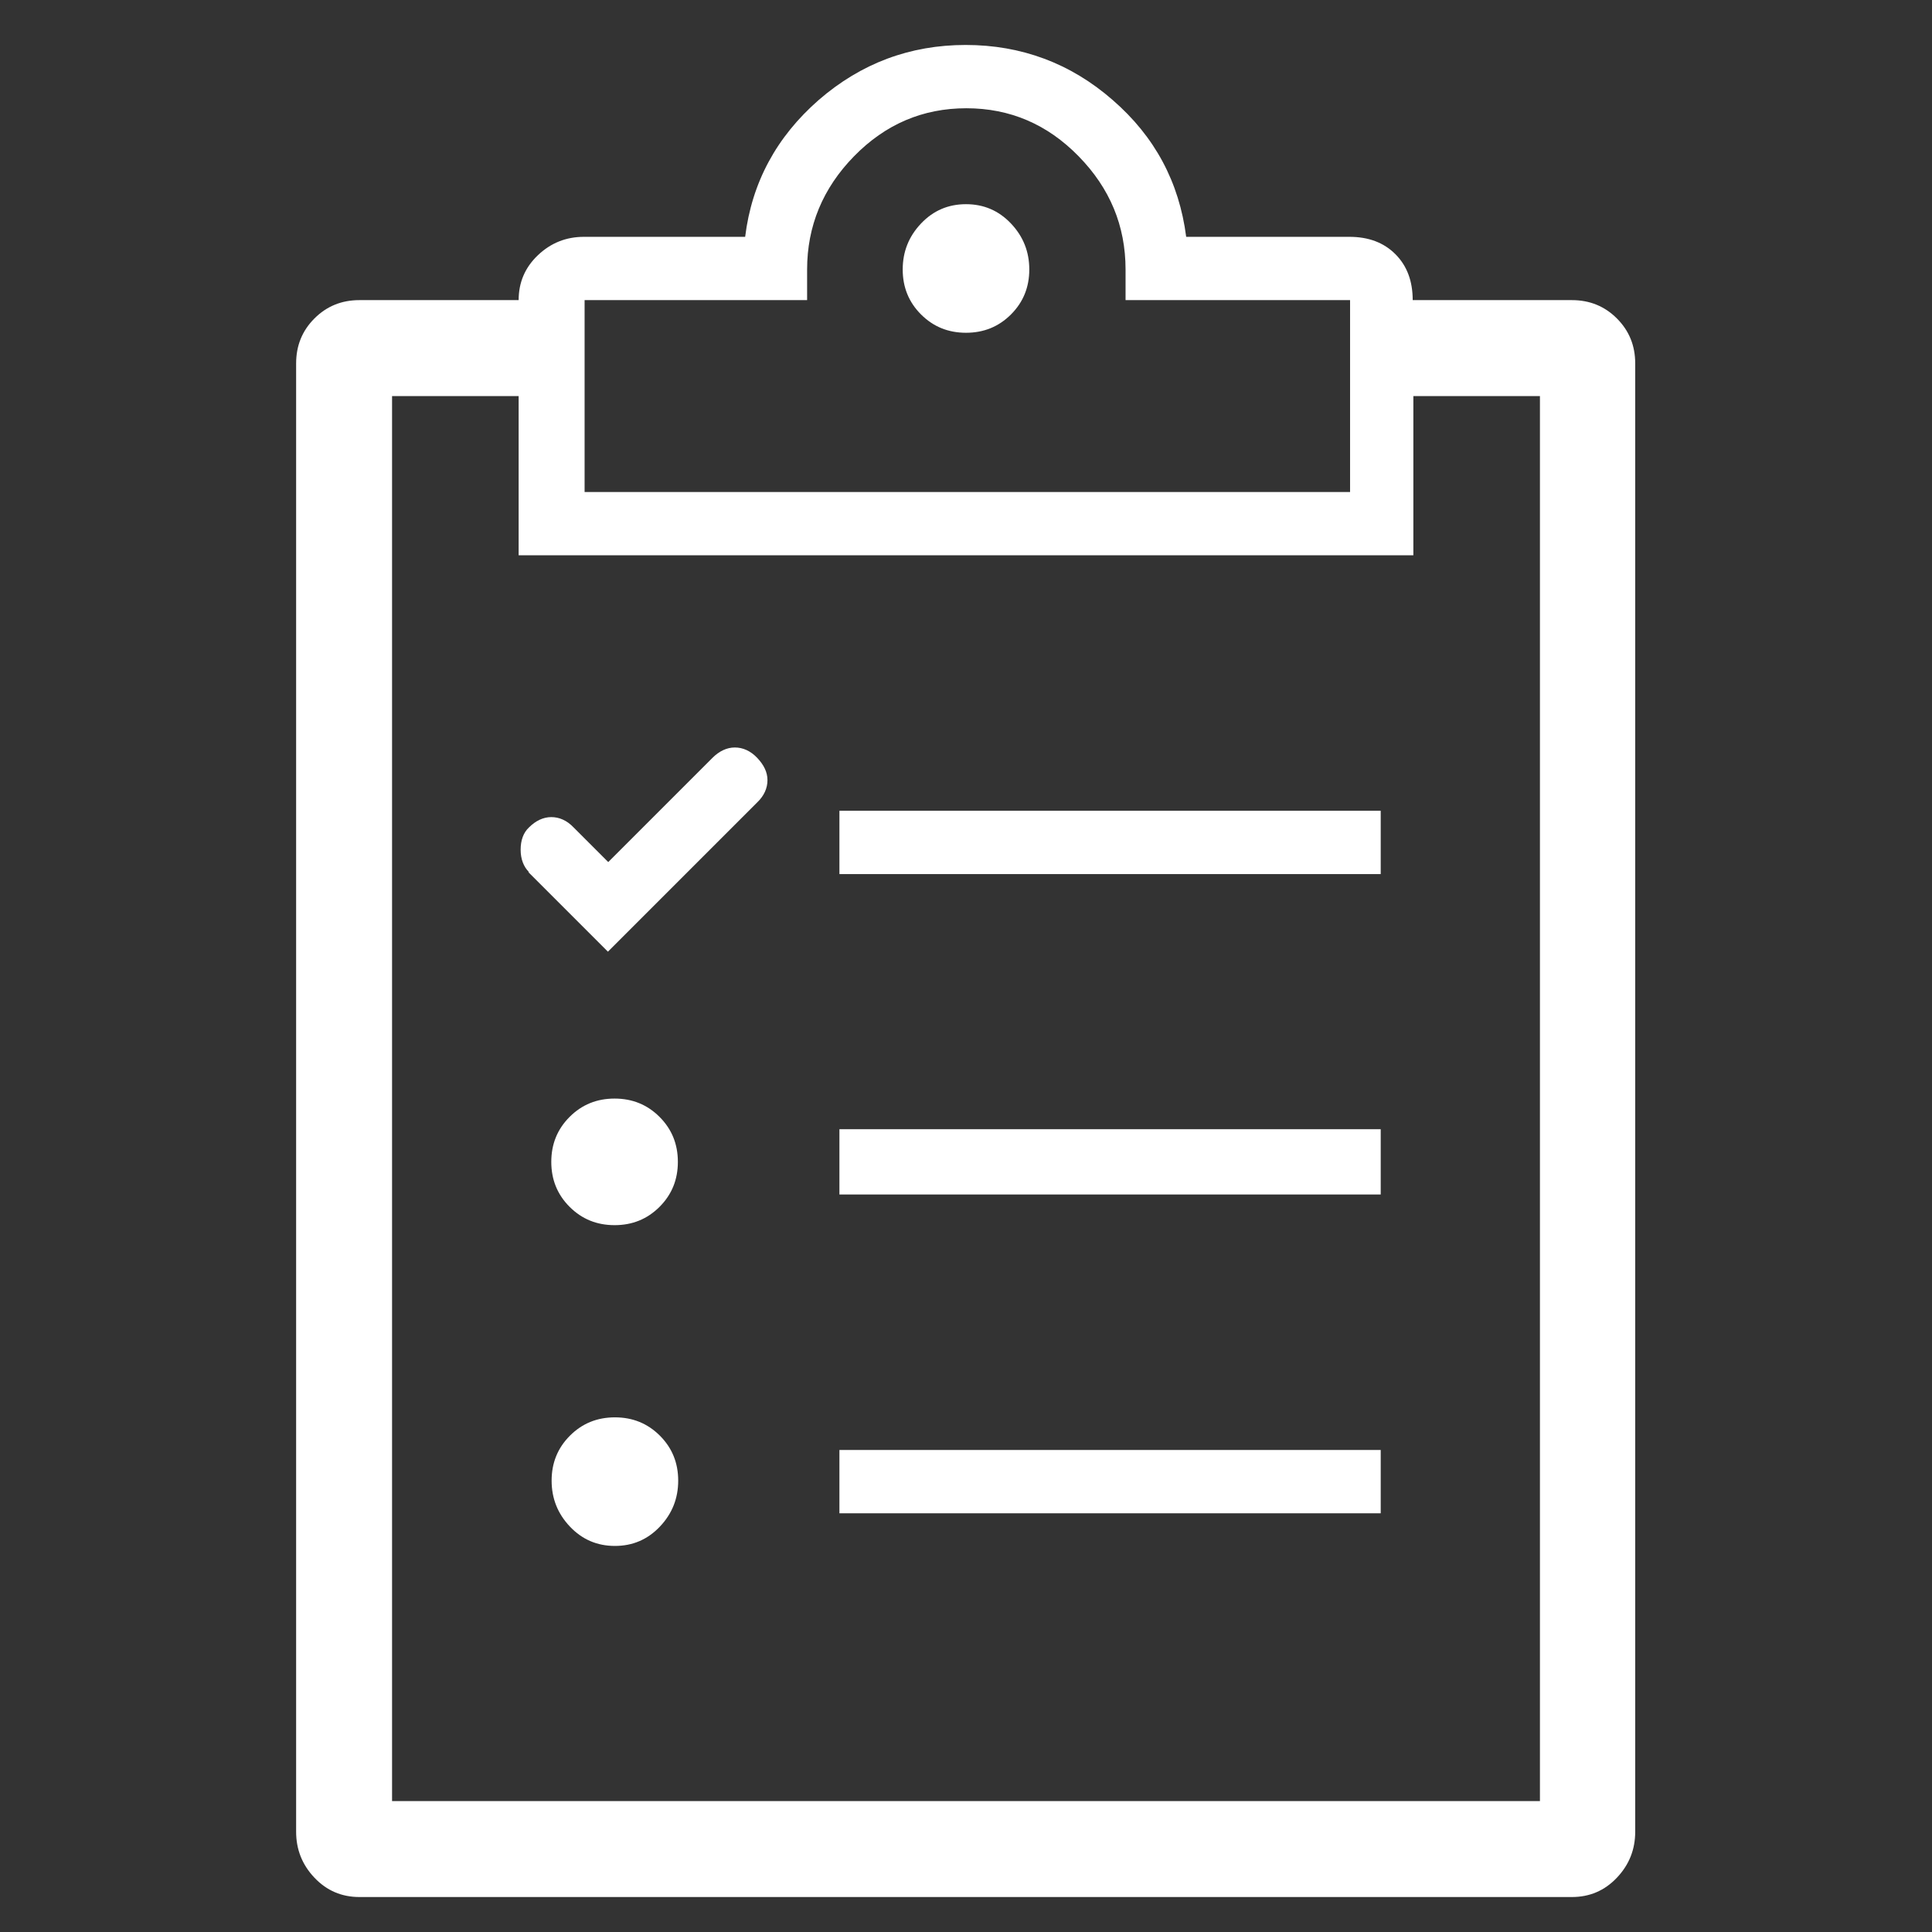 <?xml version="1.0" encoding="UTF-8"?>
<svg id="Layer_1" data-name="Layer 1" xmlns="http://www.w3.org/2000/svg" viewBox="0 0 58 58">
  <rect x="0" y="0" width="58" height="58" fill="#333333" stroke="none"/>
  <defs>
    <style>
      .cls-1 {
        fill: #fff;
        stroke-width: 0px;
      }
    </style>
  </defs>
  <path class="cls-1" d="M8.89,10.91c0-.53.18-.98.55-1.35.37-.37.82-.55,1.35-.55h4.78c0-.53.19-.98.58-1.35.39-.37.85-.55,1.38-.55h4.84c.2-1.63.94-3,2.21-4.11,1.27-1.1,2.74-1.65,4.41-1.65s3.15.55,4.41,1.65c1.27,1.1,2,2.47,2.21,4.11h4.9c.57,0,1.03.17,1.38.52.35.35.52.81.52,1.38h4.78c.53,0,.98.18,1.35.55.37.37.55.82.55,1.35v44.08c0,.53-.18.99-.55,1.38-.37.39-.82.58-1.35.58H10.79c-.53,0-.98-.19-1.35-.58-.37-.39-.55-.85-.55-1.38V10.91ZM46.23,54.07V11.89h-3.8v4.78H15.57v-4.78h-3.8v42.18h34.45ZM15.88,26.18c-.16-.16-.25-.39-.25-.67s.08-.51.25-.67c.2-.2.43-.31.67-.31s.47.1.67.31l1.04,1.04,3.13-3.13c.2-.2.43-.31.67-.31s.47.1.67.31c.2.21.31.43.31.67s-.1.47-.31.67l-4.48,4.48-2.39-2.39ZM16.55,34.88c0-.53.18-.98.55-1.35.37-.37.82-.55,1.35-.55s.98.18,1.35.55c.37.37.55.82.55,1.35s-.18.98-.55,1.35c-.37.37-.82.55-1.35.55s-.98-.18-1.35-.55-.55-.82-.55-1.35ZM18.46,46.41c-.53,0-.98-.19-1.35-.58s-.55-.85-.55-1.38.18-.98.55-1.35.82-.55,1.35-.55.98.18,1.35.55c.37.37.55.82.55,1.35s-.18.99-.55,1.38c-.37.39-.82.58-1.35.58ZM40.53,14.77v-5.76h-6.74v-.92c0-1.31-.47-2.44-1.41-3.4-.94-.96-2.06-1.44-3.37-1.44s-2.43.48-3.37,1.44c-.94.96-1.41,2.1-1.41,3.4v.92h-6.68v5.76h22.99ZM25.2,24.34h16.25v1.9h-16.25v-1.9ZM25.2,33.9h16.25v1.96h-16.25v-1.96ZM25.2,43.53h16.25v1.9h-16.25v-1.9ZM29,9.99c-.53,0-.98-.18-1.35-.55-.37-.37-.55-.82-.55-1.35s.18-.99.55-1.38c.37-.39.82-.58,1.35-.58s.98.19,1.35.58c.37.39.55.85.55,1.38s-.18.98-.55,1.35c-.37.37-.82.55-1.35.55Z"/>
</svg>